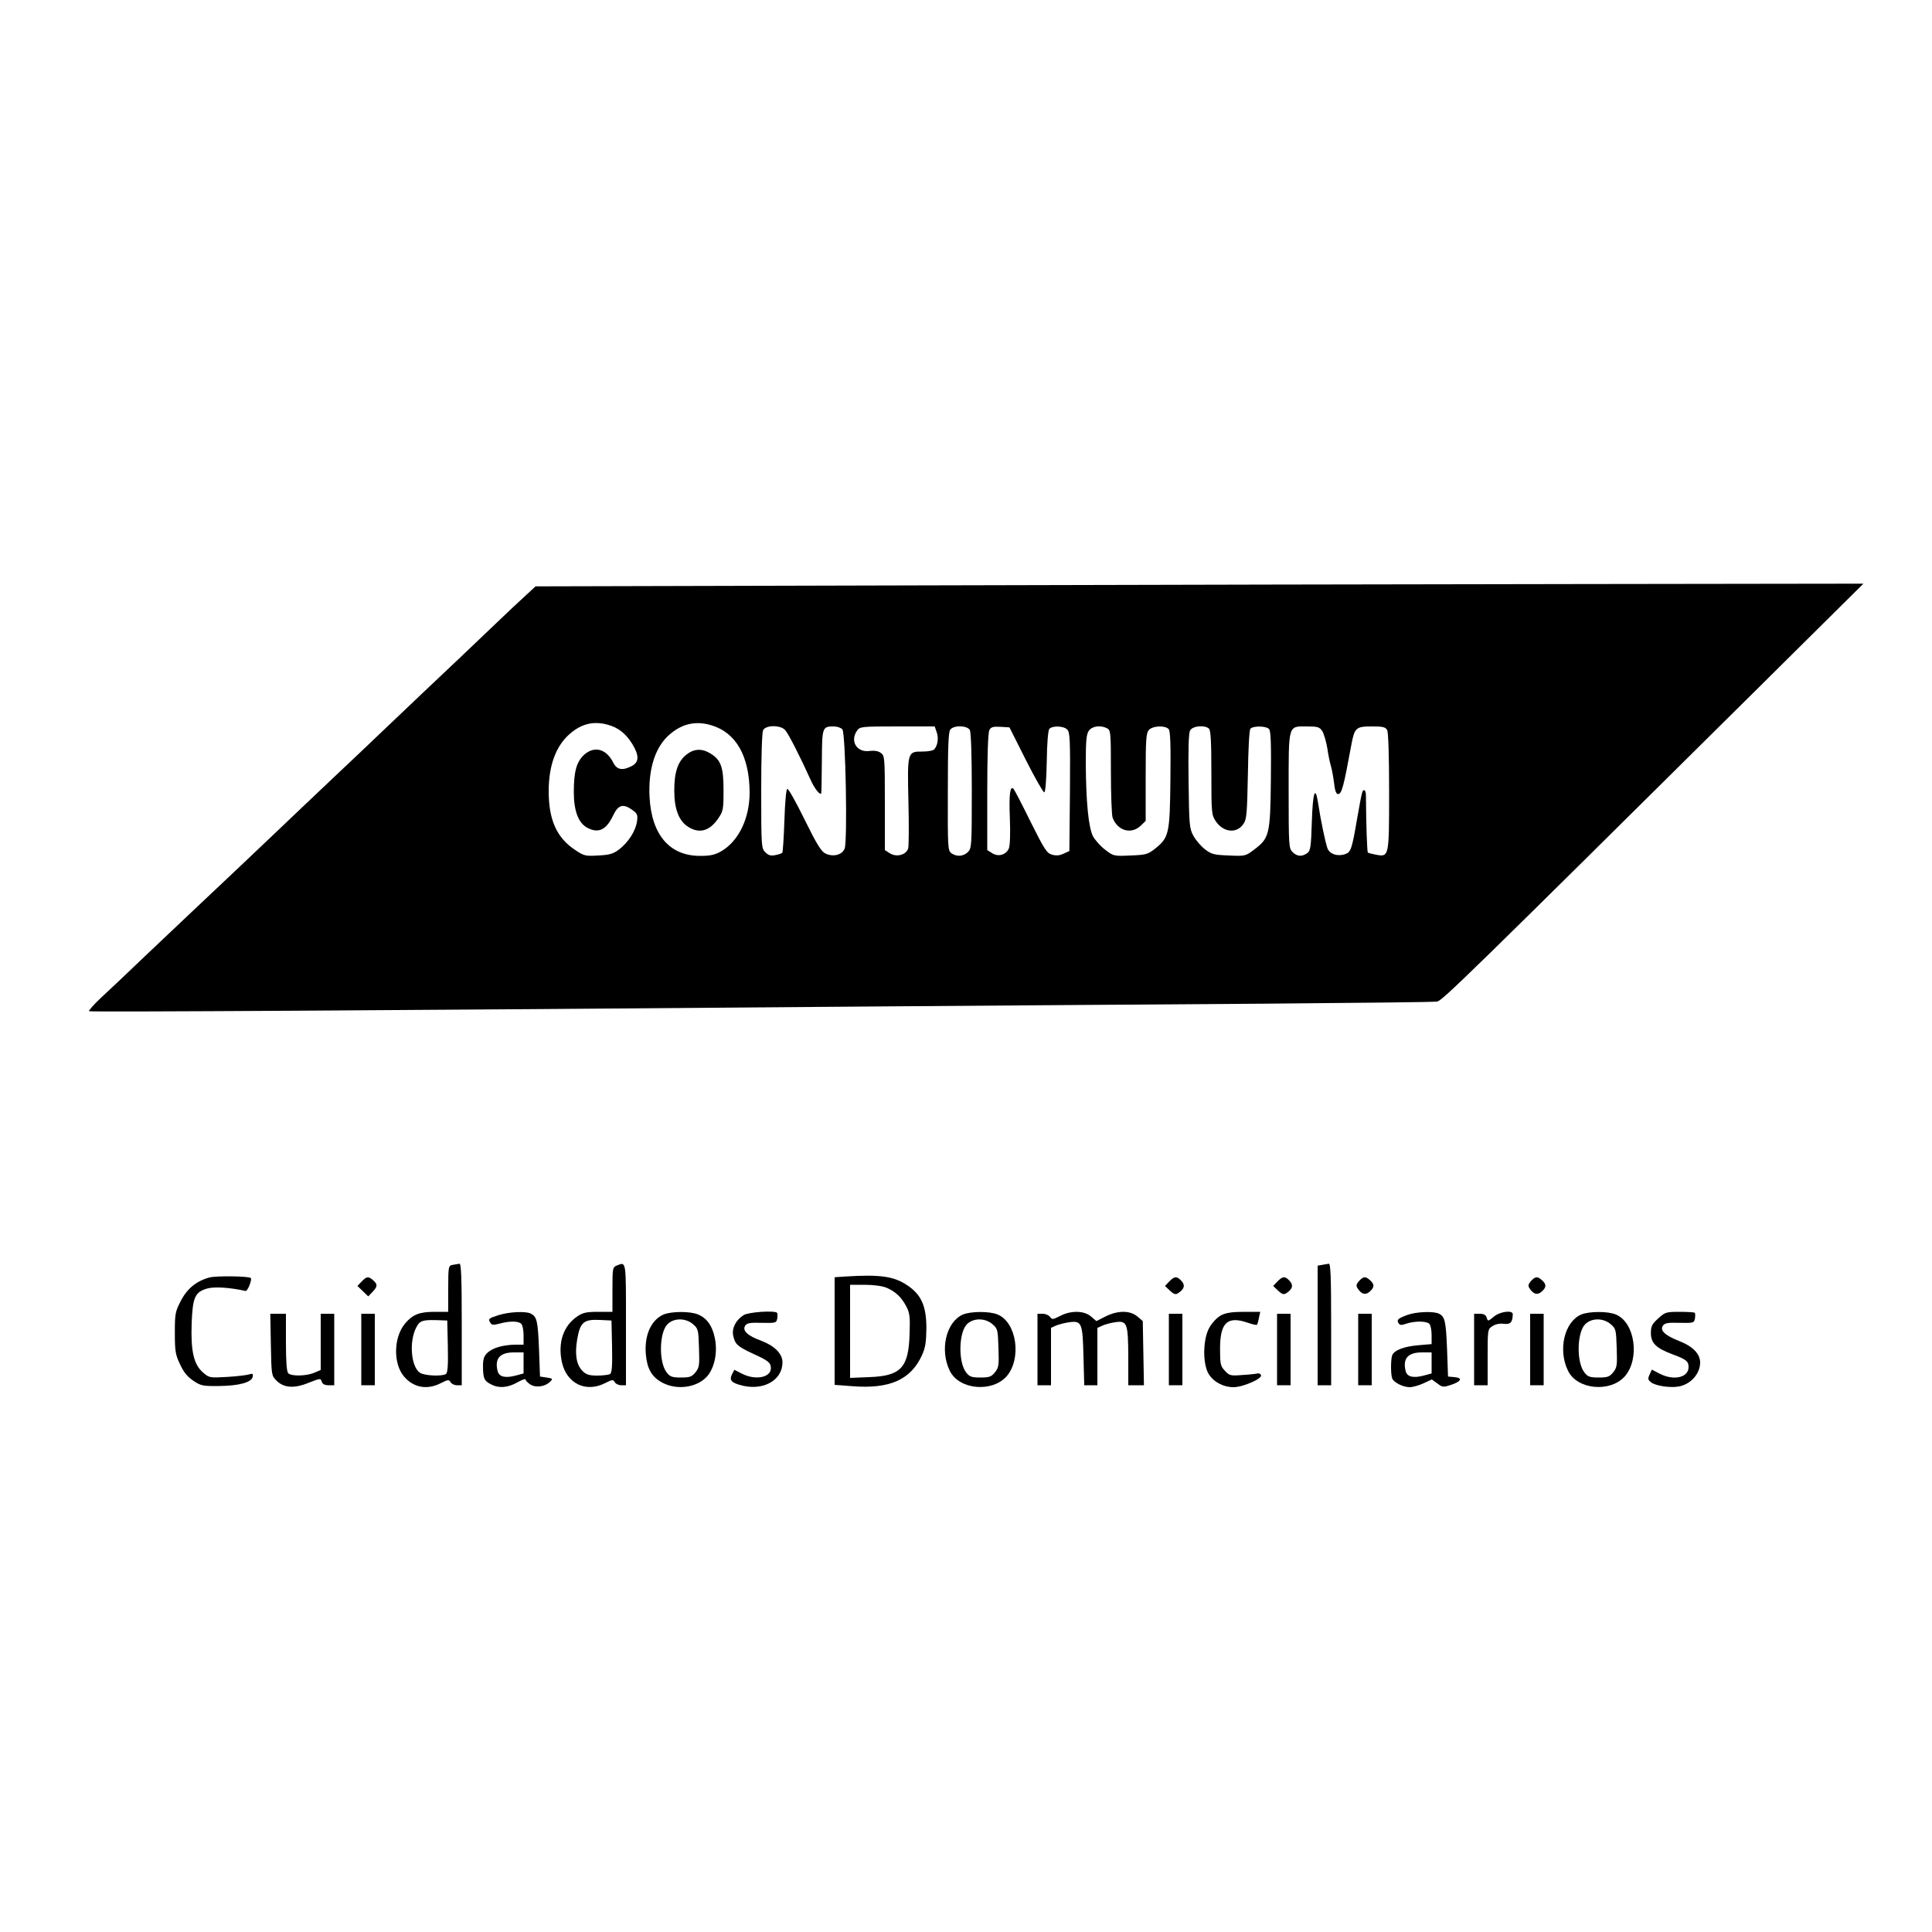 <?xml version="1.0" standalone="no"?>
<!DOCTYPE svg PUBLIC "-//W3C//DTD SVG 20010904//EN"
 "http://www.w3.org/TR/2001/REC-SVG-20010904/DTD/svg10.dtd">
<svg version="1.0" xmlns="http://www.w3.org/2000/svg"
 width="1000pt" height="1000pt" viewBox="0 0 1000 1000"
 preserveAspectRatio="xMidYMid meet">
<g transform="translate(0,1000) scale(0.1,-0.1)"
fill="#000000" stroke="none">
<path d="M4749 6970 l-1977 -5 -53 -49 c-30 -27 -97 -90 -149 -140 -52 -50
-138 -131 -190 -181 -113 -107 -249 -235 -385 -365 -55 -53 -185 -176 -290
-275 -104 -99 -240 -227 -300 -285 -127 -121 -264 -250 -385 -364 -47 -44
-164 -155 -260 -246 -96 -92 -204 -194 -240 -227 -36 -34 -62 -64 -59 -67 5
-5 1560 4 3994 24 677 5 1619 12 2095 15 476 4 876 8 889 11 28 6 170 145
1629 1591 l577 572 -1460 -2 c-803 -1 -2349 -4 -3436 -7z m-1604 -721 c55 -15
92 -44 126 -97 38 -61 38 -97 -1 -117 -48 -25 -77 -20 -96 18 -36 72 -99 88
-152 39 -38 -36 -52 -86 -52 -191 0 -99 24 -162 71 -186 57 -30 97 -10 132 63
26 56 52 64 98 31 28 -20 31 -26 26 -61 -7 -49 -44 -107 -93 -145 -31 -23 -49
-28 -108 -31 -67 -4 -74 -2 -121 30 -94 63 -135 155 -135 303 0 134 38 236
111 298 59 51 122 66 194 46z m537 -3 c128 -38 197 -160 198 -348 0 -133 -56
-250 -145 -303 -35 -20 -57 -25 -112 -25 -157 0 -251 109 -261 306 -7 146 30
261 107 325 64 54 134 69 213 45z m382 -25 c17 -18 82 -147 131 -256 21 -48
53 -87 56 -69 1 5 2 80 3 167 1 173 2 177 62 177 17 0 37 -7 44 -15 17 -21 27
-577 12 -617 -13 -33 -59 -45 -99 -26 -22 10 -45 47 -108 175 -44 90 -84 161
-90 160 -6 -2 -12 -71 -15 -165 -3 -88 -8 -163 -11 -166 -3 -3 -19 -9 -36 -12
-24 -5 -36 -1 -52 15 -20 20 -21 29 -21 317 0 184 4 303 10 315 15 27 90 27
114 0z m784 -10 c11 -31 6 -67 -11 -88 -5 -8 -32 -13 -63 -13 -77 0 -78 -1
-72 -259 3 -119 2 -227 -1 -241 -9 -35 -61 -49 -96 -26 l-25 16 0 245 c0 235
-1 244 -21 258 -13 10 -34 13 -59 10 -65 -9 -102 51 -64 105 15 21 20 22 209
22 l193 0 10 -29z m172 10 c6 -12 10 -131 10 -315 0 -283 -1 -297 -20 -316
-23 -23 -58 -26 -86 -6 -18 14 -19 29 -18 319 0 236 3 309 13 321 20 24 88 21
101 -3z m290 -155 c47 -93 90 -168 95 -167 6 0 11 63 13 158 1 95 7 162 13
170 16 18 74 16 93 -3 14 -14 16 -53 14 -322 l-3 -307 -29 -13 c-20 -10 -38
-12 -60 -6 -28 8 -39 25 -112 171 -44 90 -84 166 -88 170 -18 18 -24 -30 -19
-151 3 -80 1 -141 -5 -157 -14 -34 -56 -46 -88 -24 l-24 15 0 301 c0 193 4
307 11 320 8 16 19 19 57 17 l47 -3 85 -169z m421 164 c18 -10 19 -23 19 -225
0 -117 4 -225 9 -238 26 -67 95 -87 144 -42 l27 26 0 226 c0 197 2 229 17 245
20 22 85 24 102 4 9 -11 11 -82 9 -263 -3 -280 -7 -298 -81 -357 -36 -28 -46
-31 -126 -34 -86 -4 -88 -3 -131 30 -24 18 -52 50 -63 70 -23 46 -36 178 -37
378 0 116 3 150 16 168 17 24 61 30 95 12z m527 -2 c9 -9 12 -73 12 -229 0
-208 1 -217 23 -250 40 -59 110 -65 144 -12 16 23 18 58 22 253 2 132 7 230
13 238 14 16 83 15 97 -2 9 -10 11 -84 9 -263 -3 -284 -8 -301 -87 -361 -44
-33 -47 -34 -130 -30 -77 3 -90 6 -124 32 -21 16 -48 48 -60 70 -21 38 -22 57
-25 283 -2 162 0 249 8 262 12 24 77 30 98 9z m586 -12 c8 -13 20 -53 26 -88
5 -36 14 -78 19 -94 5 -16 12 -55 16 -86 4 -39 11 -58 20 -58 20 0 29 35 69
252 17 92 24 98 107 98 57 0 70 -3 79 -19 6 -12 10 -132 10 -320 0 -338 0
-337 -68 -325 -21 4 -39 9 -42 11 -4 4 -9 142 -10 296 0 15 -4 27 -9 27 -10 0
-11 -3 -37 -150 -26 -152 -32 -170 -59 -180 -39 -15 -82 -2 -94 29 -11 30 -36
150 -48 231 -15 99 -28 61 -33 -93 -4 -132 -7 -150 -24 -163 -27 -19 -52 -18
-76 6 -19 19 -20 33 -20 317 0 348 -4 333 95 333 55 0 65 -3 79 -24z"/>
<path d="M3554 6095 c-45 -35 -64 -90 -64 -187 0 -96 24 -159 74 -189 57 -35
109 -20 153 44 26 38 28 47 28 146 0 120 -13 158 -68 191 -43 27 -85 25 -123
-5z"/>
<path d="M2343 3453 c-22 -4 -23 -8 -23 -124 l0 -119 -70 0 c-80 0 -114 -14
-153 -60 -61 -72 -63 -212 -3 -278 49 -55 118 -67 188 -31 37 19 42 19 50 5 5
-9 20 -16 33 -16 l25 0 0 315 c0 246 -3 315 -12 314 -7 -1 -23 -4 -35 -6z
m-25 -422 c2 -101 -1 -136 -10 -143 -22 -13 -112 -9 -135 7 -46 32 -56 161
-19 233 18 36 32 41 106 39 l55 -2 3 -134z"/>
<path d="M3193 3450 c-22 -9 -23 -14 -23 -125 l0 -115 -74 0 c-59 0 -79 -4
-107 -23 -73 -49 -102 -135 -81 -236 24 -112 124 -161 224 -110 37 19 42 19
50 5 5 -9 20 -16 33 -16 l25 0 0 315 c0 335 2 324 -47 305z m-25 -419 c2 -101
-1 -136 -10 -143 -7 -4 -37 -8 -66 -8 -43 0 -58 5 -77 24 -32 32 -41 87 -27
166 15 86 34 102 116 98 l61 -3 3 -134z"/>
<path d="M6843 3453 l-23 -4 0 -310 0 -309 35 0 35 0 0 315 c0 246 -3 315 -12
314 -7 -1 -23 -4 -35 -6z"/>
<path d="M1085 3388 c-68 -18 -117 -58 -150 -123 -28 -54 -30 -66 -30 -164 0
-94 3 -113 27 -163 19 -41 38 -64 69 -85 39 -26 50 -28 133 -27 103 1 169 19
174 48 3 16 0 18 -19 12 -13 -4 -65 -10 -114 -13 -88 -5 -92 -5 -123 22 -49
41 -65 111 -60 254 5 137 17 164 82 182 36 10 117 5 197 -13 10 -3 35 59 27
67 -10 10 -179 12 -213 3z"/>
<path d="M4378 3393 l-58 -4 0 -279 0 -278 93 -7 c193 -15 301 34 359 160 18
40 22 68 23 140 0 114 -26 173 -97 221 -70 48 -141 58 -320 47z m210 -58 c47
-20 79 -50 104 -99 17 -33 19 -54 16 -140 -5 -176 -45 -218 -210 -224 l-98 -4
0 241 0 241 75 0 c46 0 90 -6 113 -15z"/>
<path d="M1872 3367 l-22 -23 28 -27 28 -27 22 23 c27 28 27 39 4 60 -25 22
-34 21 -60 -6z"/>
<path d="M6052 3367 l-22 -23 25 -24 c20 -19 30 -22 42 -14 32 20 39 41 19 63
-24 27 -37 26 -64 -2z"/>
<path d="M6612 3367 l-22 -23 25 -24 c20 -19 30 -22 42 -14 32 20 39 41 19 63
-24 27 -37 26 -64 -2z"/>
<path d="M7034 3369 c-13 -15 -16 -24 -8 -36 20 -32 41 -38 63 -19 26 23 26
38 3 59 -24 22 -35 21 -58 -4z"/>
<path d="M7924 3369 c-13 -15 -16 -24 -8 -36 20 -32 41 -38 63 -19 26 23 26
38 3 59 -24 22 -35 21 -58 -4z"/>
<path d="M2578 3192 c-50 -16 -53 -19 -39 -40 6 -11 16 -11 47 -3 51 14 97 14
112 -1 7 -7 12 -34 12 -60 l0 -48 -42 0 c-64 -1 -117 -16 -144 -41 -19 -18
-24 -33 -24 -70 0 -62 6 -77 41 -94 41 -22 88 -18 137 10 23 13 42 20 42 15 0
-5 11 -17 25 -26 28 -18 76 -12 102 14 16 16 14 17 -18 22 l-34 5 -5 140 c-6
147 -11 169 -41 185 -26 15 -117 10 -171 -8z m132 -247 l0 -54 -41 -11 c-53
-14 -85 -7 -93 22 -17 66 11 98 84 98 l50 0 0 -55z"/>
<path d="M3434 3196 c-65 -29 -100 -109 -91 -208 7 -74 31 -116 86 -145 76
-40 179 -25 231 33 39 45 55 125 40 198 -13 64 -41 103 -86 122 -42 18 -139
17 -180 0z m153 -50 c27 -23 28 -29 31 -123 3 -88 2 -101 -18 -126 -19 -23
-29 -27 -75 -27 -46 0 -57 4 -74 26 -42 53 -39 207 4 250 33 33 94 33 132 0z"/>
<path d="M3849 3193 c-40 -25 -62 -68 -54 -106 10 -46 22 -56 105 -95 77 -35
90 -45 90 -74 0 -48 -80 -64 -150 -28 l-39 20 -11 -21 c-16 -30 -7 -44 38 -57
116 -35 222 20 222 117 0 44 -41 85 -109 111 -72 26 -100 53 -84 78 9 14 25
17 86 15 72 -1 75 -1 80 22 2 14 2 27 -1 30 -13 13 -148 4 -173 -12z"/>
<path d="M4984 3196 c-87 -38 -121 -183 -68 -291 47 -98 218 -114 294 -29 79
91 53 279 -46 320 -42 18 -139 17 -180 0z m153 -50 c27 -23 28 -29 31 -123 3
-88 2 -101 -18 -126 -19 -23 -29 -27 -75 -27 -46 0 -57 4 -74 26 -42 53 -39
207 4 250 33 33 94 33 132 0z"/>
<path d="M5486 3188 c-36 -18 -41 -19 -51 -4 -7 9 -24 16 -39 16 l-26 0 0
-185 0 -185 35 0 35 0 0 148 0 149 26 12 c15 6 45 14 68 17 65 9 70 -3 74
-178 l4 -148 34 0 34 0 0 148 0 149 25 11 c14 7 44 15 66 18 63 10 68 -4 69
-178 l0 -148 41 0 40 0 -3 166 -3 166 -28 24 c-38 32 -101 32 -165 0 l-47 -24
-28 24 c-36 31 -105 32 -161 2z"/>
<path d="M6320 3192 c-20 -11 -46 -38 -60 -63 -34 -59 -36 -185 -5 -239 25
-42 76 -70 130 -70 48 0 149 44 142 62 -2 7 -11 11 -18 9 -8 -2 -43 -6 -79 -8
-61 -5 -67 -3 -90 22 -23 24 -25 35 -25 114 0 134 37 170 139 136 26 -9 50
-15 52 -12 2 2 7 18 10 35 l7 32 -84 0 c-63 0 -93 -5 -119 -18z"/>
<path d="M7285 3194 c-49 -18 -57 -25 -46 -43 7 -11 15 -11 41 -2 43 14 103
14 118 -1 7 -7 12 -33 12 -59 l0 -46 -69 -6 c-74 -6 -125 -26 -135 -52 -8 -21
-8 -99 0 -120 9 -21 56 -45 91 -45 15 0 47 9 71 20 l43 20 29 -21 c26 -20 31
-20 71 -7 53 18 61 36 17 40 l-33 3 -5 140 c-6 147 -11 169 -41 185 -26 14
-118 11 -164 -6z m125 -249 l0 -54 -41 -11 c-53 -14 -85 -7 -93 22 -17 66 11
98 84 98 l50 0 0 -55z"/>
<path d="M7732 3185 c-30 -25 -31 -25 -37 -5 -4 14 -15 20 -36 20 l-29 0 0
-185 0 -185 35 0 35 0 0 145 c0 143 0 145 25 161 15 10 38 15 59 12 35 -4 45
8 46 50 0 22 -66 14 -98 -13z"/>
<path d="M8184 3196 c-87 -38 -121 -183 -68 -291 47 -98 218 -114 294 -29 79
91 53 279 -46 320 -42 18 -139 17 -180 0z m153 -50 c27 -23 28 -29 31 -123 3
-88 2 -101 -18 -126 -19 -23 -29 -27 -75 -27 -46 0 -57 4 -74 26 -42 53 -39
207 4 250 33 33 94 33 132 0z"/>
<path d="M8583 3176 c-32 -29 -38 -40 -38 -76 0 -52 27 -78 112 -110 71 -26
83 -36 83 -66 0 -54 -76 -72 -150 -34 l-40 21 -12 -26 c-10 -22 -8 -27 8 -40
24 -18 95 -29 140 -22 63 10 113 64 114 124 0 45 -37 84 -109 112 -73 29 -100
54 -84 79 9 14 25 17 86 15 72 -1 75 -1 80 22 2 14 2 27 -1 30 -3 3 -38 5 -79
5 -69 0 -75 -2 -110 -34z"/>
<path d="M1402 3040 c3 -157 3 -160 29 -186 38 -38 92 -42 167 -11 59 23 62
24 67 6 4 -13 16 -19 36 -19 l29 0 0 185 0 185 -35 0 -35 0 0 -146 0 -145 -35
-15 c-42 -17 -117 -18 -133 -2 -8 8 -12 58 -12 160 l0 148 -41 0 -40 0 3 -160z"/>
<path d="M1870 3015 l0 -185 35 0 35 0 0 185 0 185 -35 0 -35 0 0 -185z"/>
<path d="M6050 3015 l0 -185 35 0 35 0 0 185 0 185 -35 0 -35 0 0 -185z"/>
<path d="M6610 3015 l0 -185 35 0 35 0 0 185 0 185 -35 0 -35 0 0 -185z"/>
<path d="M7030 3015 l0 -185 35 0 35 0 0 185 0 185 -35 0 -35 0 0 -185z"/>
<path d="M7920 3015 l0 -185 35 0 35 0 0 185 0 185 -35 0 -35 0 0 -185z"/>
</g>
</svg>

